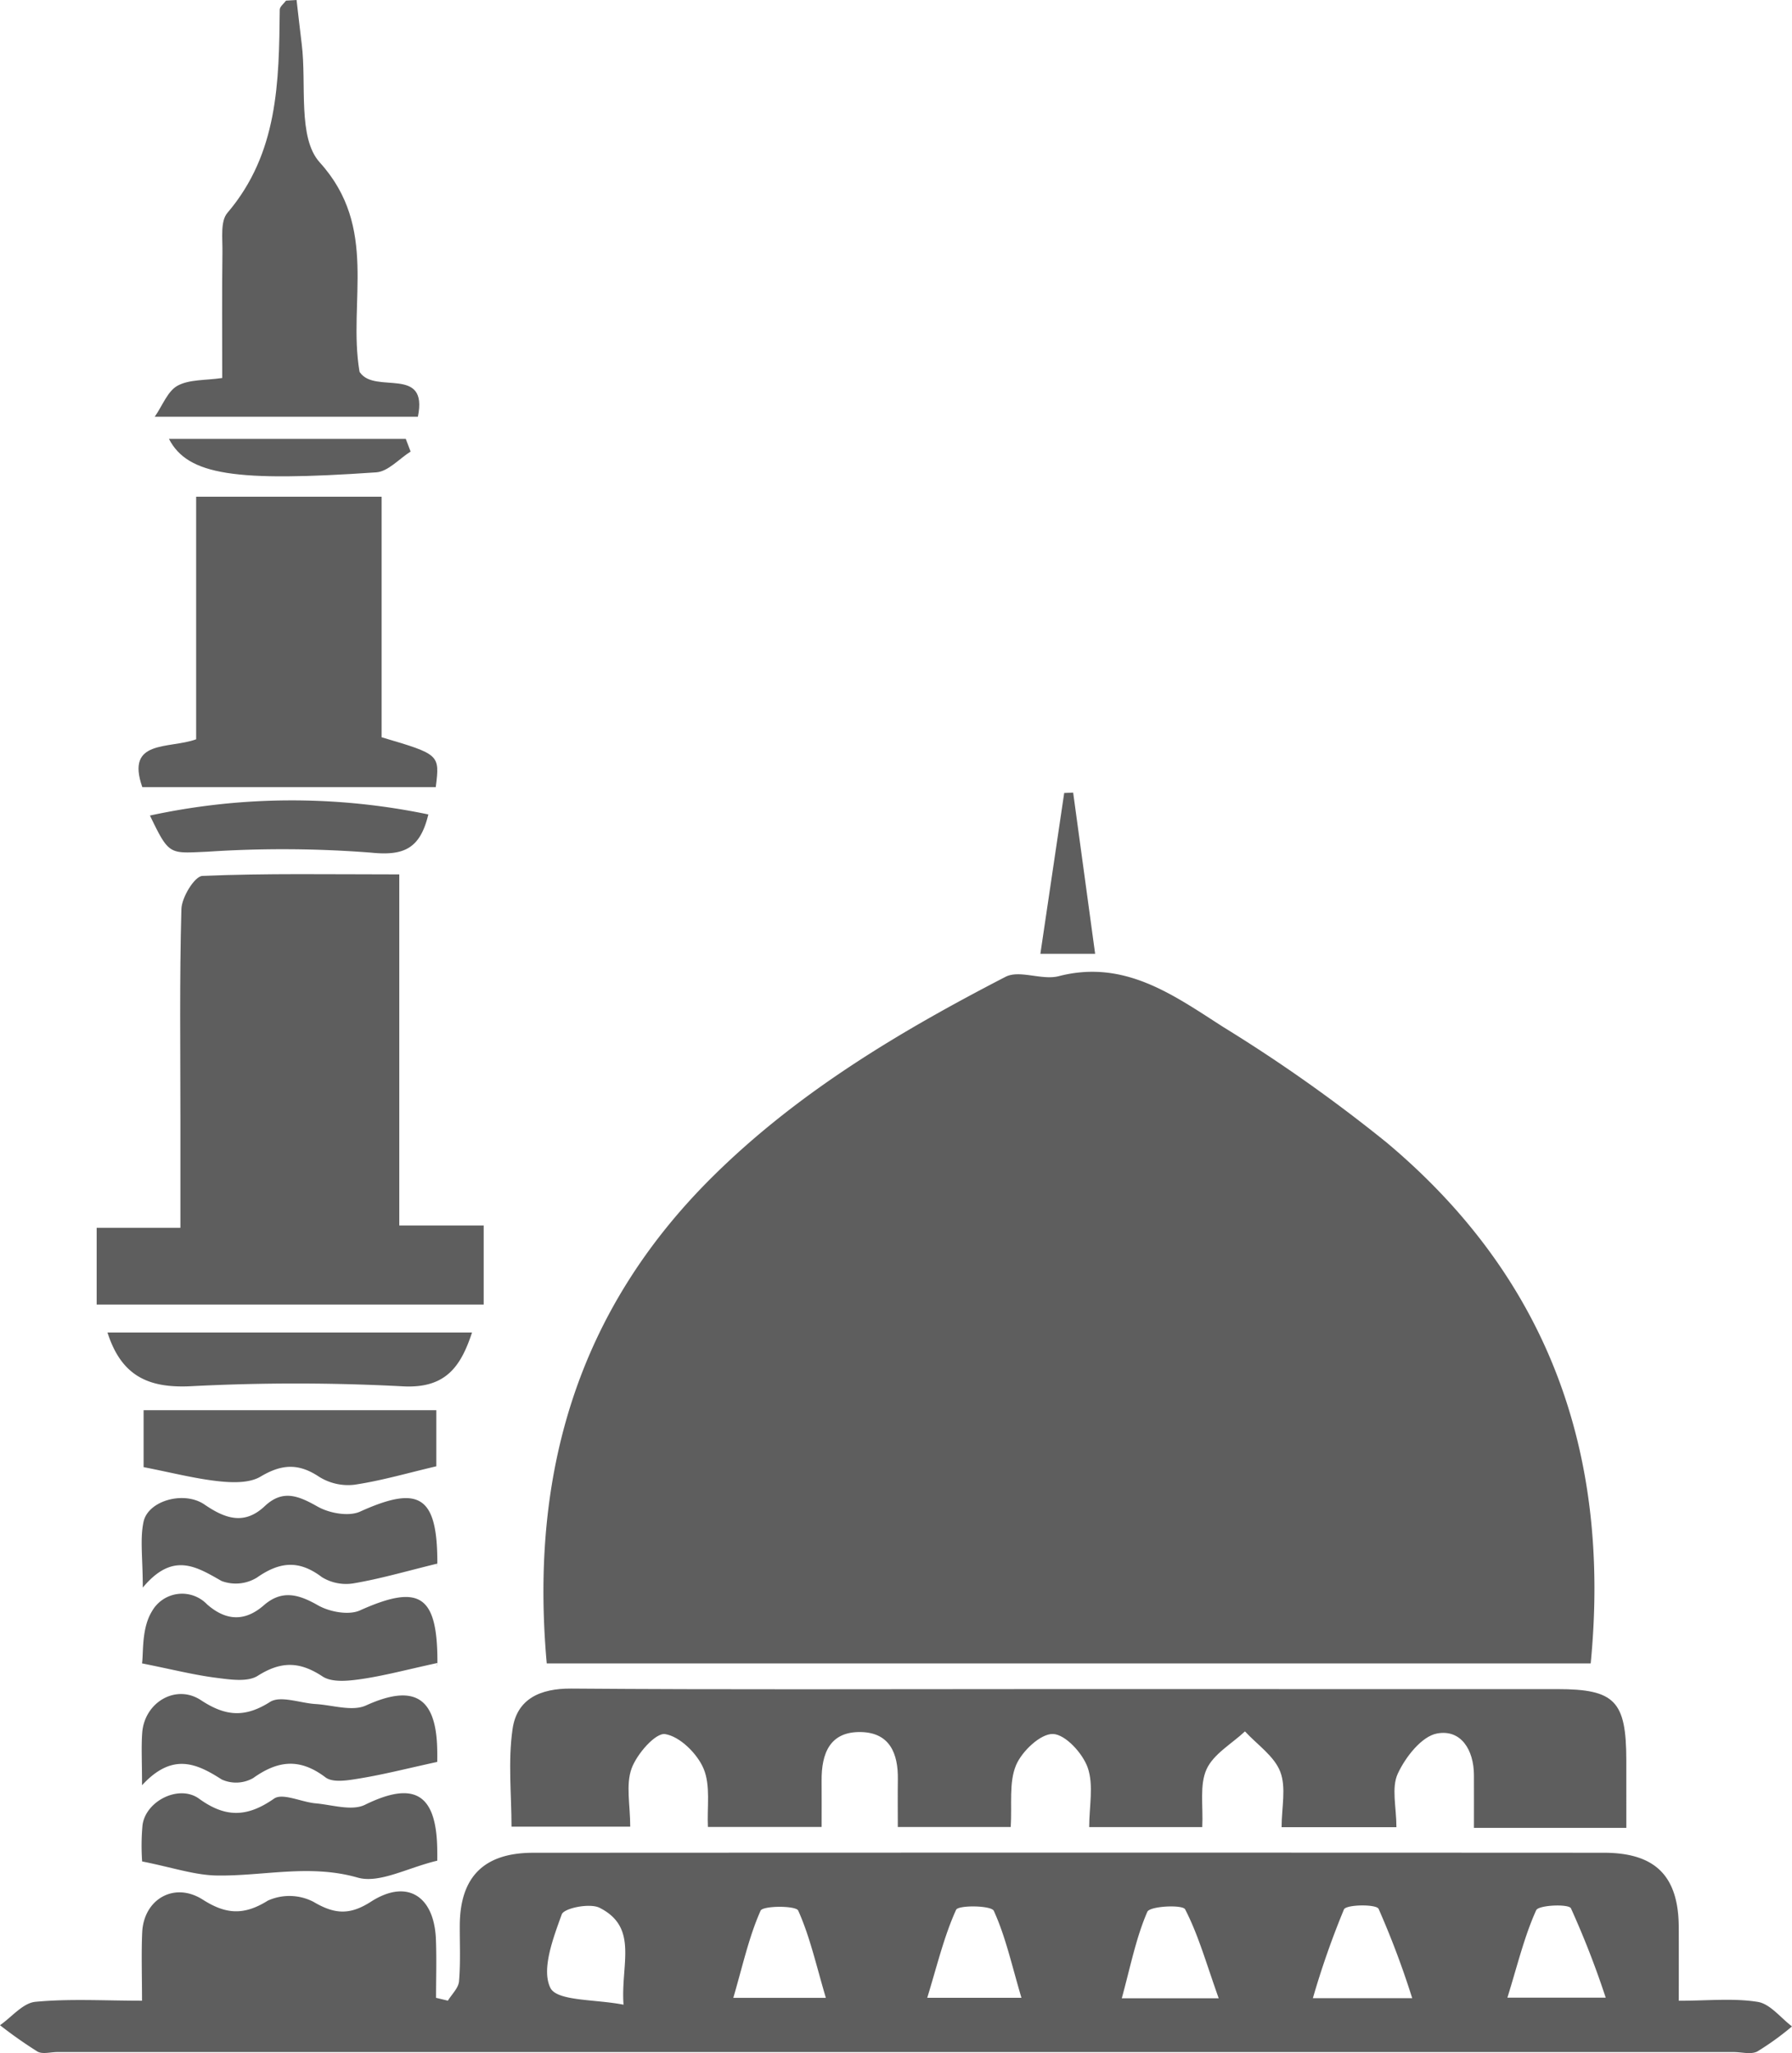 <svg xmlns="http://www.w3.org/2000/svg" viewBox="0 0 223.437 255.982"><g id="Layer_2" data-name="Layer 2"><g id="Layer_1-2" data-name="Layer 1"><path d="M198.336,207.4H68.172c-2.114-23.497,3.738-43.903,20.664-60.678,10.667-10.572,23.361-18.115,36.532-24.928,1.751-.906,4.547.459,6.638-.083,8.238-2.136,14.368,2.405,20.536,6.35a194.805,194.805,0,0,1,20.329,14.373C192.909,159.218,200.911,181.008,198.336,207.4Z" fill="#5e5e5e"></path><path d="M209.32,249.454c3.647,0,6.815-.344,9.848.143,1.547.249,2.854,1.991,4.269,3.058a34.85,34.85,0,0,1-4.319,3.121c-.783.413-1.962.076-2.962.076q-104.507 0-209.015 0c-.833,0-1.839.299-2.467-.06A54.902,54.902,0,0,1,0,252.504c1.464-1.018,2.859-2.768,4.406-2.915,4.258-.406,8.58-.14,13.302-.14,0-3.23-.095-5.87.022-8.5.184-4.166,4.007-6.369,7.559-4.098,2.872,1.836,5.127,1.986,8.11.119a6.528,6.528,0,0,1,5.672.144c2.641,1.562,4.529,1.694,7.186-.013,4.478-2.876,7.895-.741,8.097,4.738.089,2.414.015,4.834.015,7.252l1.478.353c.484-.8,1.313-1.57,1.385-2.405.2-2.317.084-4.66.096-6.993.031-6.019,2.998-9.036,9.132-9.04q66.755-.035,133.509-.003c6.468.003,9.333,2.926,9.349,9.334C209.326,243.136,209.32,245.936,209.32,249.454Zm-57.365-.307c-1.58-4.436-2.552-7.933-4.186-11.089-.317-.612-4.402-.409-4.712.304-1.412,3.247-2.097,6.81-3.187,10.785Zm24.127-.013a108.607,108.607,0,0,0-4.192-11.141c-.294-.598-4.028-.546-4.316.071a104.824,104.824,0,0,0-3.876,11.07Zm24.127-.064a110.778,110.778,0,0,0-4.337-11.144c-.284-.562-4.035-.413-4.333.245-1.464,3.237-2.304,6.756-3.588,10.899Zm-122.463.878c-.374-5.017,1.921-9.61-2.989-12.086-1.208-.609-4.433.036-4.717.828-1.065,2.962-2.562,6.855-1.413,9.162C69.462,249.526,74.213,249.25,77.747,249.947ZM127.36,249.089c-1.219-4.11-1.981-7.64-3.448-10.848-.31-.678-4.425-.73-4.701-.124-1.502,3.307-2.352,6.909-3.599,10.972Zm-24.389.004c-1.213-4.104-1.992-7.645-3.447-10.882-.284-.631-4.407-.621-4.69.015-1.444,3.24-2.209,6.782-3.4,10.867Z" fill="#5e5e5e"></path><path d="M202.779,227.897H183.78c0-2.371.008-4.483-.002-6.595-.014-3.117-1.609-5.724-4.597-5.17-1.927.357-3.944,2.948-4.898,5.01-.814,1.761-.168,4.196-.168,6.676H159.798c0-2.434.594-4.936-.168-6.917-.751-1.952-2.877-3.375-4.4-5.029-1.655,1.55-3.929,2.819-4.793,4.727-.888,1.961-.401,4.546-.532,7.206h-14.098c0-2.584.576-5.223-.179-7.398-.623-1.794-2.788-4.163-4.336-4.212-1.555-.049-3.89,2.164-4.614,3.912-.895,2.16-.481,4.862-.654,7.685H111.944c0-2.069-.023-4.008.005-5.947.047-3.209-1.006-5.81-4.585-5.891-3.904-.089-4.95,2.676-4.921,6.066.015,1.796.003,3.593.003,5.765H88.266c-.122-2.469.352-5.158-.54-7.271-.792-1.875-2.957-4.013-4.791-4.305-1.197-.191-3.526,2.476-4.185,4.287-.74,2.032-.17,4.541-.17,7.254H63.778c0-3.984-.448-8.148.13-12.165.54-3.75,3.415-5.081,7.33-5.051,18.823.146,37.647.065,56.471.065q33.233-0,66.466.002c7.177.002,8.592,1.469,8.603,8.85C202.782,222.091,202.779,224.733,202.779,227.897Z" fill="#5e5e5e"></path><path d="M49.785,109.02v43.775h10.524v9.856H12.053V153.08H22.494c0-4.729-0-8.991,0-13.254.001-8.83-.122-17.663.124-26.485.041-1.463,1.645-4.089,2.614-4.13C33.165,108.872,41.119,109.02,49.785,109.02Z" fill="#5e5e5e"></path><path d="M17.743,98.14c-2.099-5.993,3.316-4.726,6.715-5.965V61.931H47.581V91.923c7.258,2.144,7.258,2.144,6.753,6.216Z" fill="#5e5e5e"></path><path d="M36.978,0c.213,1.83.414,3.662.642,5.49.628,5.028-.536,11.688,2.252,14.765,7.364,8.126,3.507,17.36,4.938,25.984.026.157.114.303.069.188,1.887,2.768,8.552-.887,7.224,5.537H19.291c.984-1.418,1.613-3.203,2.848-3.875,1.474-.802,3.466-.649,5.57-.96,0-5.51-.043-10.635.025-15.758.022-1.637-.271-3.787.613-4.822,6.352-7.443,6.439-16.362,6.533-25.343.004-.379.51-.753.782-1.129Z" fill="#5e5e5e"></path><path d="M54.512,219.678c-3.747.818-6.618,1.554-9.532,2.036-1.453.24-3.437.615-4.395-.11-3.201-2.422-5.914-2.129-9.025.091a4.322,4.322,0,0,1-3.916.172c-3.188-2.052-6.178-3.357-9.934.718,0-2.99-.107-4.772.022-6.537.277-3.796,4.198-6.127,7.325-4.067,3.013,1.985,5.434,2.235,8.609.22,1.312-.833,3.759.144,5.691.26,2.11.127,4.56.955,6.272.178,5.842-2.651,8.69-1.162,8.879,5.253C54.537,218.884,54.512,219.877,54.512,219.678Z" fill="#5e5e5e"></path><path d="M54.523,207.346c-3.782.822-6.613,1.587-9.494,2.005-1.585.23-3.632.449-4.81-.328-2.854-1.884-5.164-1.927-8.082-.082-1.285.813-3.475.465-5.203.245-2.73-.348-5.418-1.032-9.225-1.794.191-1.223-.086-4.329,1.222-6.465a4.316,4.316,0,0,1,6.89-.892c2.298,2.018,4.658,2.22,7.065.121,2.239-1.954,4.311-1.407,6.743-.014,1.441.825,3.839,1.279,5.244.648,7.393-3.323,9.657-1.956,9.666,6.354C54.539,207.631,54.439,208.119,54.523,207.346Z" fill="#5e5e5e"></path><path d="M17.723,232.087a28.036,28.036,0,0,1,.046-4.51c.377-3.022,4.547-5.13,7.052-3.314,3.319,2.406,6.015,2.317,9.348-.008,1.066-.744,3.411.43,5.184.588,2.067.184,4.522.981,6.155.179,6.033-2.96,8.858-1.461,9.004,5.353.021.988.003,1.976.003,1.618-3.698.874-7.207,2.881-9.923,2.106-6.012-1.716-11.739-.164-17.578-.26C24.253,233.793,21.507,232.835,17.723,232.087Z" fill="#5e5e5e"></path><path d="M17.804,197.94c0-3.683-.366-6.027.093-8.196.561-2.652,5.051-3.903,7.598-2.159,2.575,1.763,4.963,2.607,7.521.199,2.266-2.134,4.241-1.261,6.61.073,1.453.818,3.859,1.252,5.271.612,7.332-3.322,9.614-1.967,9.632,6.237.001.493-.082.986-.016.25-3.766.919-7.012,1.871-10.323,2.438a5.76,5.76,0,0,1-4.048-.751c-2.852-2.17-5.259-1.941-8.105.05a5.033,5.033,0,0,1-4.41.426C24.448,195.311,21.549,193.449,17.804,197.94Z" fill="#5e5e5e"></path><path d="M17.906,182.923v-7.097H54.401v6.993c-3.577.838-6.855,1.802-10.202,2.297a6.8,6.8,0,0,1-4.398-.982c-2.572-1.722-4.684-1.6-7.32-.026-1.391.83-3.531.76-5.275.568C24.294,184.356,21.429,183.613,17.906,182.923Z" fill="#5e5e5e"></path><path d="M58.857,166.134c-1.412,4.287-3.308,7.011-8.663,6.714a252.728,252.728,0,0,0-26.387-.013c-5.205.257-8.656-1.197-10.406-6.702Z" fill="#5e5e5e"></path><path d="M18.697,101.683a83.603,83.603,0,0,1,34.711-.138c-1.016,4.224-2.989,5.19-7.148,4.763a142.035,142.035,0,0,0-20.427-.115C21.102,106.392,21.115,106.702,18.697,101.683Z" fill="#5e5e5e"></path><path d="M51.196,56.301c-1.425.899-2.802,2.49-4.282,2.592-17.534,1.211-23.503.365-25.848-4.172h29.53Z" fill="#5e5e5e"></path><path d="M133.808,98.824c.884,6.488,1.769,12.975,2.74,20.099h-6.828c1.011-6.826,1.991-13.439,2.971-20.053Z" fill="#5e5e5e"></path></g></g></svg>